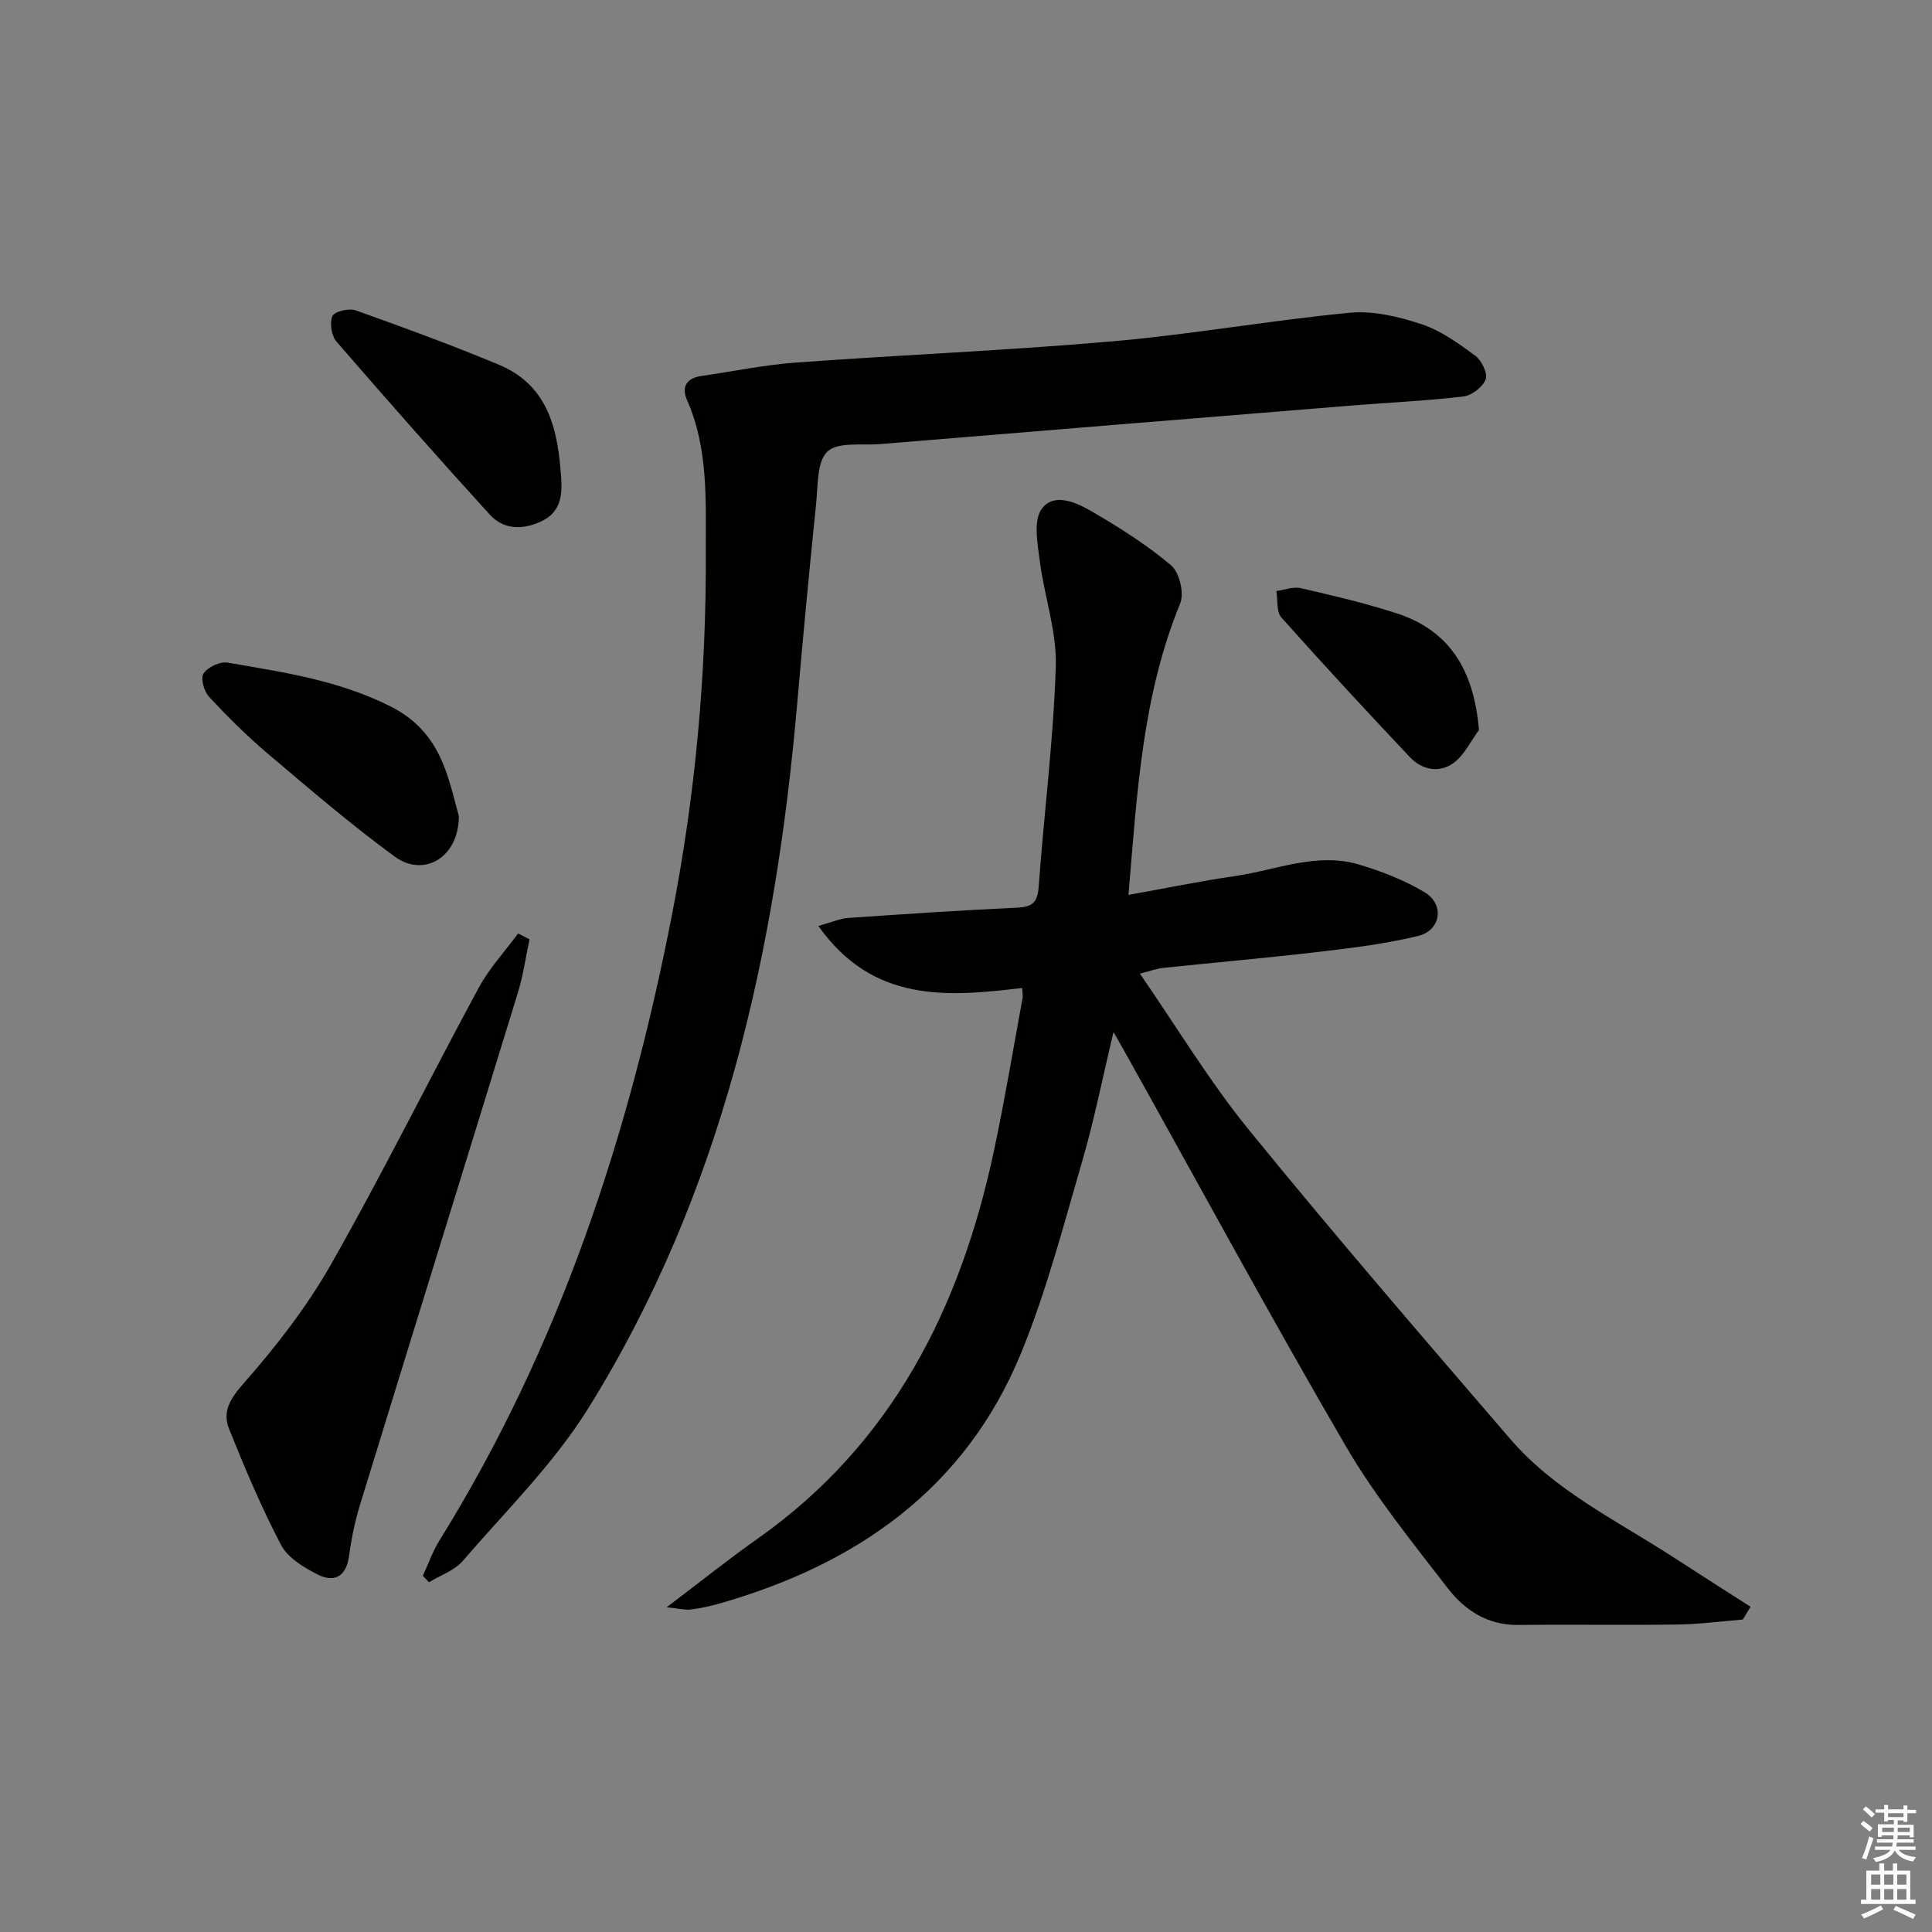 <svg enable-background="new 0 0 400 400" viewBox="0 0 400 400" xmlns="http://www.w3.org/2000/svg"><rect x="0" y="0" width="400" height="400" fill="#808080" stroke="none"/><g fill="#010100"><path d="m138.02 332.77c6.98-5.28 12.77-9.93 18.82-14.19 28.05-19.78 42.12-48.04 49.01-80.62 2.2-10.38 3.94-20.86 5.86-31.3.11-.6-.05-1.25-.09-2.11-15.59 1.86-30.86 3.12-42.19-12.84 2.88-.8 4.51-1.55 6.19-1.66 11.61-.8 23.23-1.58 34.86-2.12 3.07-.14 4.32-.91 4.56-4.23 1.1-15.24 3.07-30.45 3.55-45.71.23-7.27-2.4-14.59-3.33-21.94-.45-3.57-1.35-8.22.39-10.65 2.53-3.54 7.23-1.36 10.45.52 5.71 3.33 11.37 6.9 16.39 11.15 1.7 1.44 2.72 5.76 1.86 7.86-7.86 19.11-8.93 39.32-10.71 60.35 7.64-1.37 14.87-2.86 22.17-3.92 8.46-1.23 16.79-4.96 25.5-2.38 4.72 1.4 9.45 3.24 13.65 5.76 4.18 2.5 3.37 7.89-1.36 9.04-6.58 1.6-13.37 2.45-20.11 3.24-10.89 1.28-21.82 2.24-32.73 3.38-1.25.13-2.47.6-4.76 1.18 7.74 11.2 14.44 22.37 22.58 32.36 17.64 21.67 35.9 42.84 54.13 64.02 9.06 10.53 21.54 16.61 33 23.97 3.36 2.16 6.71 4.33 10.07 6.48 2.21 1.42 4.43 2.83 6.65 4.25-.53.88-1.07 1.77-1.6 2.65-4.51.36-9.02.97-13.53 1.03-11 .15-21.99-.04-32.99.09-6.28.07-11.04-3.04-14.53-7.56-7.41-9.6-15.12-19.12-21.2-29.55-15.48-26.56-30.12-53.61-45.1-80.46-.79-1.42-1.6-2.84-2.94-5.2-2.28 9.55-3.99 18.21-6.45 26.65-3.9 13.37-7.41 26.96-12.68 39.81-11.54 28.12-34.05 43.78-62.51 51.89-1.91.54-3.87.97-5.84 1.21-1.14.16-2.32-.17-5.04-.45z"/><path d="m87.54 326.25c1.15-2.47 2.06-5.09 3.49-7.39 24.78-39.92 39.16-83.61 48.1-129.49 4.83-24.78 7.11-49.62 7-74.82-.05-10.82.61-21.55-3.91-31.78-1.19-2.7-.03-4.49 2.99-4.93 6.55-.94 13.07-2.3 19.65-2.78 21.88-1.6 43.81-2.49 65.65-4.41 16.37-1.43 32.6-4.34 48.96-5.9 4.85-.46 10.13.81 14.85 2.37 4 1.33 7.66 3.98 11.12 6.53 1.31.97 2.62 3.67 2.15 4.9-.6 1.58-2.89 3.34-4.63 3.54-7.75.91-15.56 1.26-23.34 1.89-32.46 2.63-64.92 5.29-97.37 7.96-3.76.31-8.72-.51-10.93 1.54-2.22 2.08-1.96 7.06-2.35 10.82-1.41 13.71-2.71 27.43-3.9 41.16-4.49 51.69-15.52 101.55-43.32 146.18-7.14 11.46-17.05 21.21-25.94 31.53-1.72 2-4.63 2.97-6.99 4.42-.42-.42-.85-.88-1.28-1.34z"/><path d="m109.63 194.47c-.78 3.66-1.29 7.4-2.38 10.96-10.85 35.35-21.83 70.67-32.68 106.02-1.07 3.47-1.81 7.08-2.3 10.68-.59 4.33-3.07 5.6-6.56 3.83-2.85-1.45-6.13-3.45-7.52-6.09-4.06-7.74-7.47-15.85-10.74-23.97-1.46-3.63.16-6.27 2.99-9.49 6.75-7.66 13.14-15.9 18.17-24.77 10.66-18.78 20.25-38.17 30.52-57.17 2.18-4.02 5.4-7.48 8.14-11.2.78.39 1.57.8 2.36 1.2z"/><path d="m95 168.97c-.01 8.6-7.26 12.78-13.29 8.37-9.08-6.65-17.66-14.02-26.26-21.3-4.3-3.64-8.32-7.64-12.16-11.76-1.04-1.12-1.81-3.86-1.16-4.83.88-1.32 3.39-2.53 4.94-2.27 11.52 1.99 23 3.63 33.81 9.09 10.48 5.28 11.88 14.62 14.12 22.7z"/><path d="m116.21 99.26c.2 3.74-.34 6.96-4.27 8.74s-7.74 1.62-10.58-1.5c-10.72-11.78-21.27-23.72-31.69-35.77-1.04-1.21-1.46-3.87-.85-5.28.42-.96 3.42-1.69 4.8-1.2 9.95 3.54 19.87 7.18 29.62 11.24 10.54 4.38 12.32 13.86 12.97 23.77z"/><path d="m306.21 151.13c-1.72 2.32-3.03 5.19-5.25 6.82-2.95 2.17-6.54 1.48-9.07-1.2-8.98-9.52-17.88-19.13-26.59-28.9-1.06-1.19-.73-3.62-1.04-5.48 1.69-.23 3.5-.96 5.06-.6 6.6 1.52 13.22 3.08 19.66 5.15 10.85 3.47 16.13 11.4 17.23 24.21z"/></g><path d="m385.2 377.6.6-.6c.6.4 1.3.9 1.9 1.5l-.6.7c-.8-.6-1.4-1.1-1.9-1.6zm.3 7.1c.6-1.4 1.1-2.9 1.5-4.5.3.1.6.3.9.4-.5 1.4-1 2.9-1.5 4.4zm.2-10.1.6-.6c.7.5 1.3 1.1 1.9 1.6l-.7.7c-.6-.6-1.2-1.2-1.8-1.7zm8.4-.8h.8v.9h1.8v.7h-1.8v1.8h-.8v-.3h-1.2v.9h3.3v2.6h-.8v-.4h-2.5c0 .3 0 .6-.1.8h3.4v.7h-3.5c0 .3-.1.6-.1.8h4v.7h-3.5c.7.9 1.9 1.3 3.6 1.5-.2.2-.4.5-.6.9-1.9-.3-3.2-1.1-3.8-2.3-.5 1.1-1.8 2-3.9 2.4-.2-.3-.4-.5-.6-.8 1.9-.4 3.1-.9 3.6-1.7h-3.2v-.7h3.5c.1-.2.1-.5.2-.8h-3.3v-.7h3.4c0-.2 0-.5 0-.8h-2.4v.3h-.8v-2.6h3.3v-.9h-1.2v.3h-.8v-1.8h-1.8v-.7h1.8v-.9h.8v.9h3.2zm-4.4 5.5h2.4c0-.3 0-.6 0-.9h-2.4zm1.2-3.1h3.2v-.8h-3.2zm4.4 2.2h-2.4v.9h2.5v-.9z" fill="#fcfbfa"/><path d="m389.2 385.8h.9v1.5h1.8v-1.5h.9v1.5h2.7v6h1.1v.9h-11.3v-.9h1.1v-6h2.7v-1.5zm.2 8.7.5.8c-1.2.6-2.5 1.3-4 1.9-.2-.3-.3-.6-.6-.8 1.6-.6 3-1.3 4.1-1.9zm-2-4.3h1.9v-2.1h-1.9zm0 3.1h1.9v-2.2h-1.9zm2.7-3.1h1.9v-2.1h-1.9zm0 3.1h1.9v-2.2h-1.9zm2.4 1.3c1.4.6 2.7 1.2 4.1 1.8l-.5.9c-1.5-.7-2.8-1.4-4.1-1.9zm2.2-6.5h-1.9v2.1h1.9zm-1.9 5.2h1.9v-2.2h-1.9z" fill="#fcfbfa"/></svg>